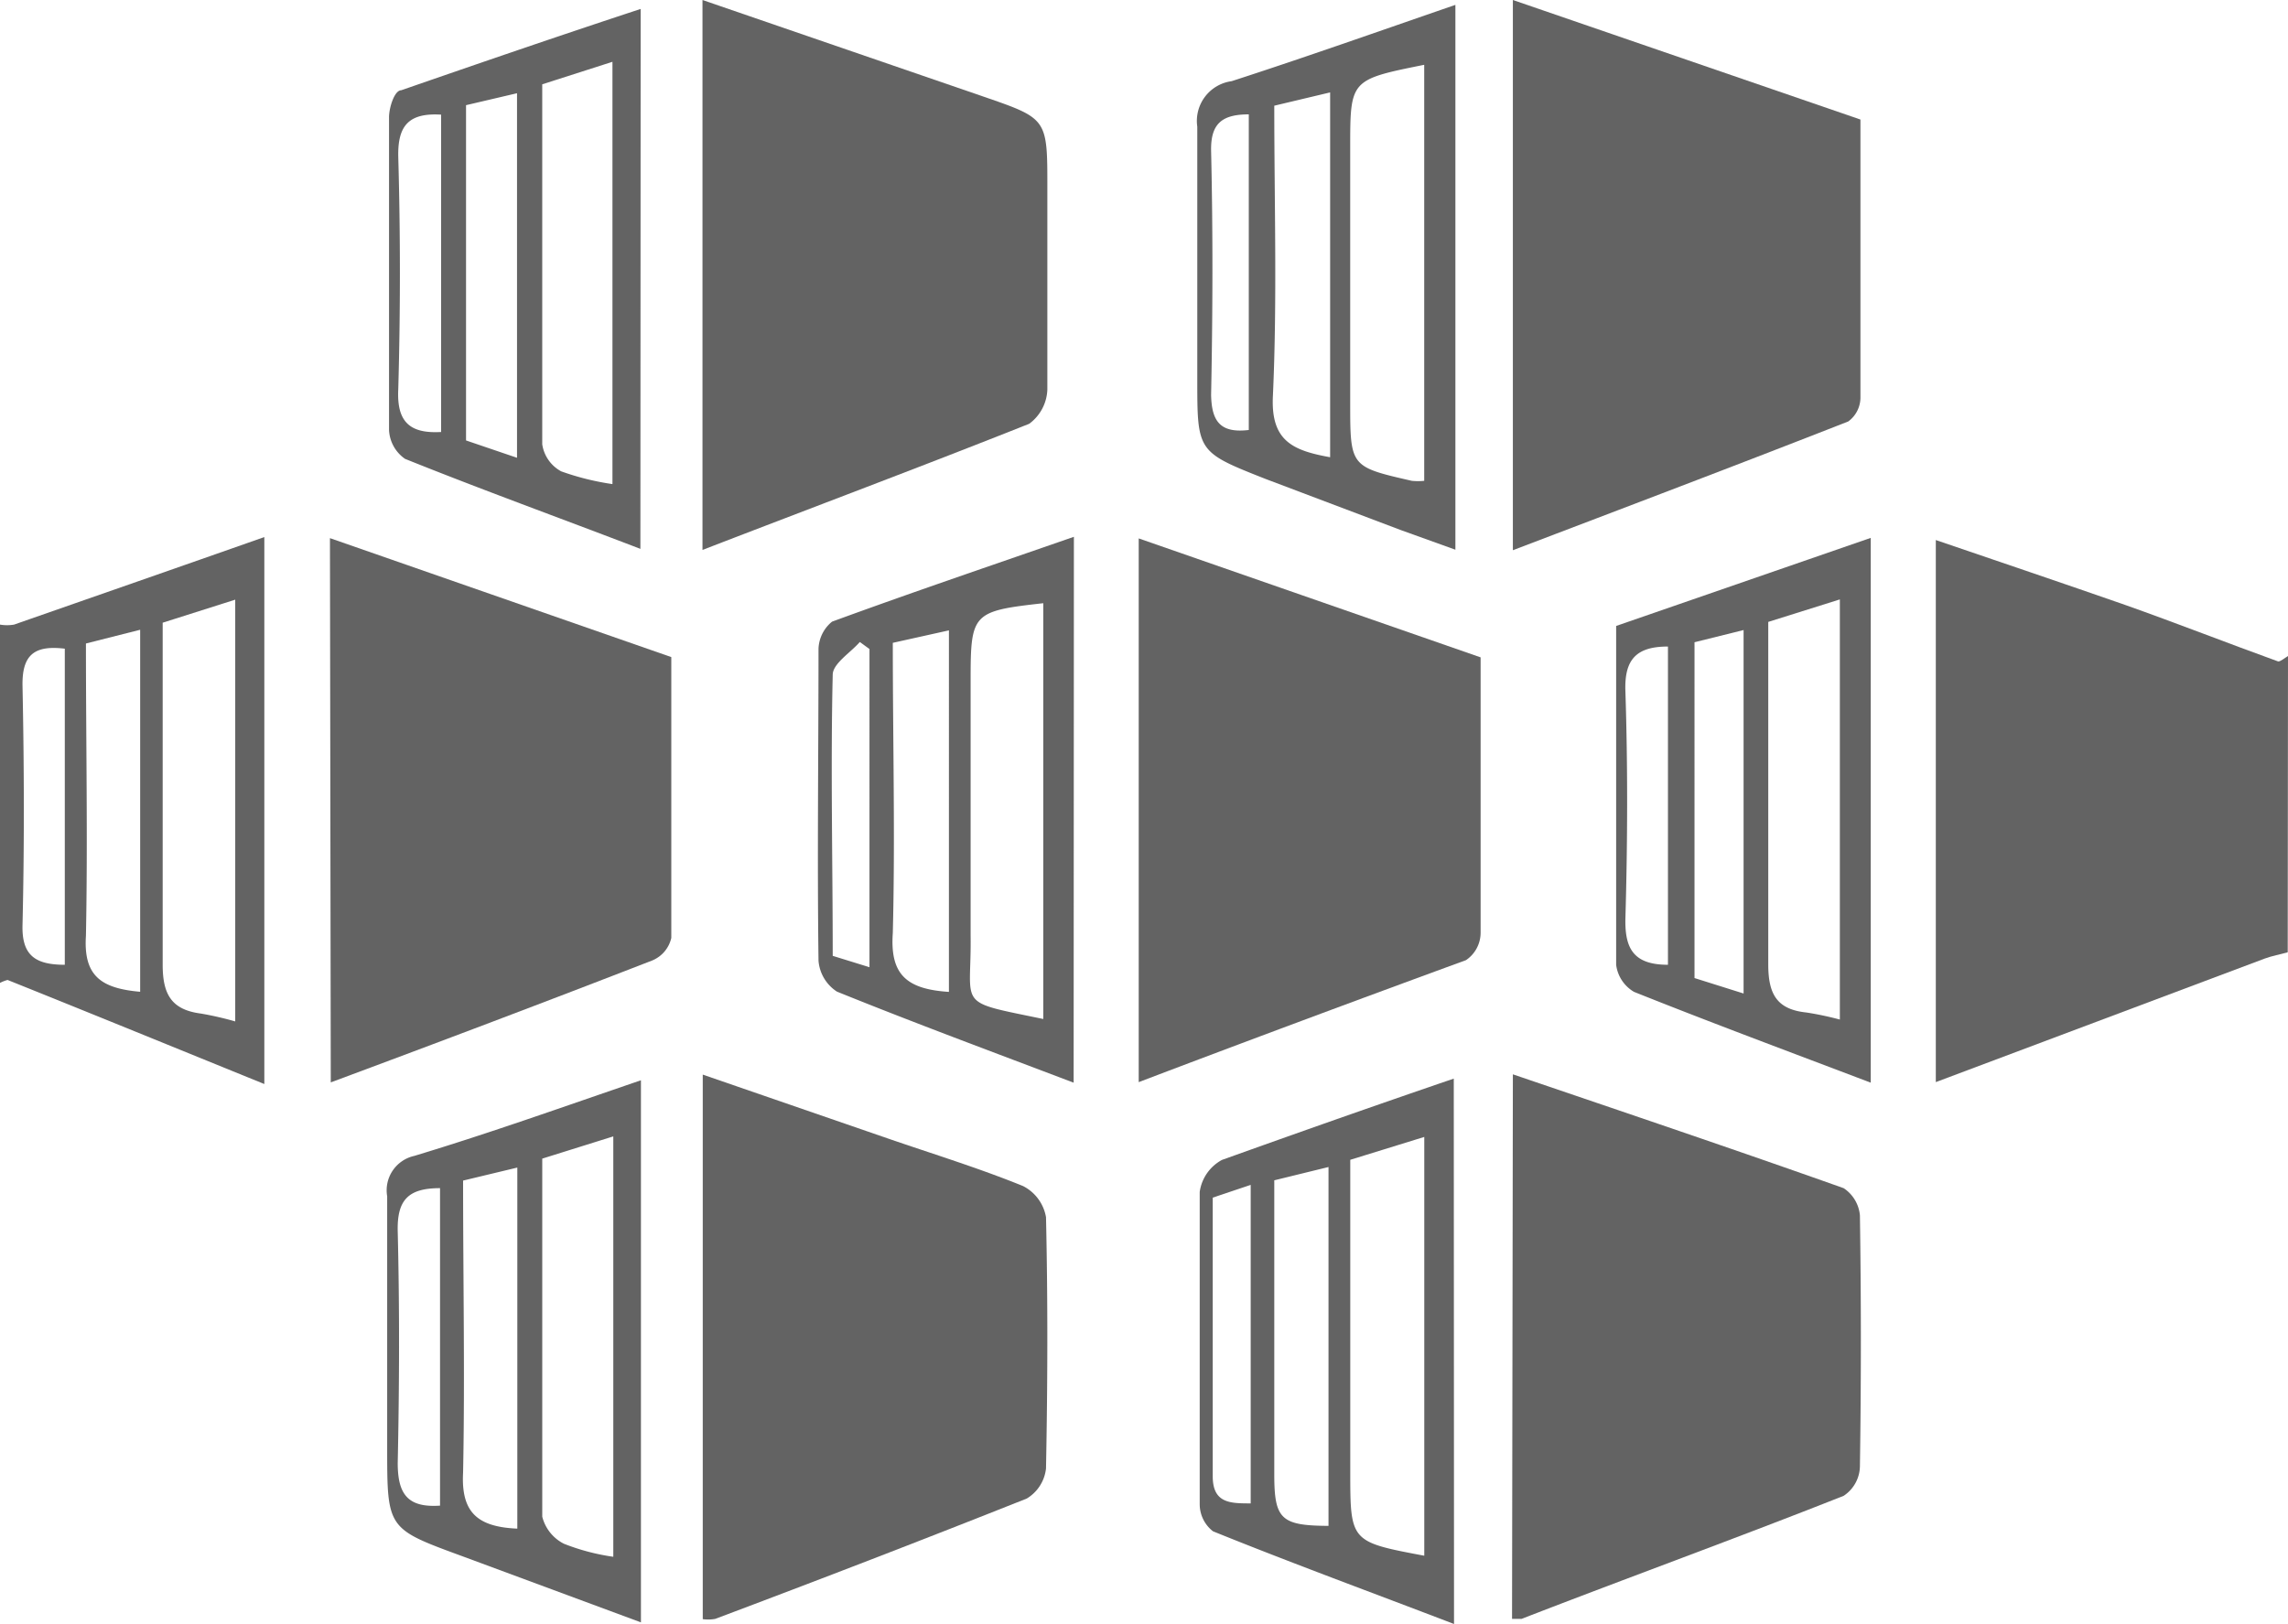 <svg xmlns="http://www.w3.org/2000/svg" width="100" height="71" viewBox="0 0 100 71"><defs><style>.a{fill:#636363;}</style></defs><path class="a" d="M86.781,38.353c-.332.095-.675.154-1,.273L71.4,44.029V20.33c2.808.96,5.546,1.884,8.295,2.844,2.24.794,4.444,1.659,6.671,2.465.107,0,.284-.154.427-.237Z" transform="translate(13.207 3.28)"/><path class="a" d="M0,24.047a1.837,1.837,0,0,0,.616,0c3.555-1.244,7.169-2.5,10.937-3.827V44.133c-3.792-1.54-7.5-3.057-11.222-4.55a1.56,1.56,0,0,0-.332.13Zm7.11-.083V38.919c0,1.3.391,1.967,1.671,2.133a14.149,14.149,0,0,1,1.5.344V22.957ZM6.126,40.1V24.273l-2.37.6c0,4.361.083,8.567,0,12.774C3.638,39.44,4.456,39.95,6.126,40.1ZM2.832,38.919V25.1C1.481,24.936.96,25.386.984,26.726c.071,3.484.083,6.968,0,10.451C.948,38.5,1.529,38.919,2.832,38.919Z" transform="translate(0 3.26)"/><path class="a" d="M55.8,0,70.991,5.226V17.407a1.3,1.3,0,0,1-.533,1.019c-4.847,1.9-9.681,3.733-14.658,5.629Z" transform="translate(10.322)"/><path class="a" d="M55.806,40.45c4.977,1.695,9.717,3.294,14.457,4.977a1.6,1.6,0,0,1,.711,1.185q.083,5.5,0,10.973a1.576,1.576,0,0,1-.711,1.292c-4.669,1.849-9.373,3.555-14.077,5.38H55.77Z" transform="translate(10.316 6.519)"/><path class="a" d="M25.91,24.043V0l12.3,4.23c2.785.96,2.773.96,2.773,3.982v8.816a1.943,1.943,0,0,1-.794,1.5C35.5,20.393,30.757,22.171,25.91,24.043Z" transform="translate(4.793)"/><path class="a" d="M25.92,64.266V40.46l8.07,2.785c1.991.687,3.993,1.3,5.925,2.086a1.884,1.884,0,0,1,1.007,1.363c.083,3.662.071,7.323,0,10.985a1.754,1.754,0,0,1-.841,1.315c-4.527,1.8-9.077,3.555-13.615,5.261a1.73,1.73,0,0,1-.545.012Z" transform="translate(4.795 6.521)"/><path class="a" d="M12.17,20.26l14.919,5.2V37.738a1.4,1.4,0,0,1-.829.984c-4.633,1.8-9.278,3.555-14.054,5.332Z" transform="translate(2.251 3.267)"/><path class="a" d="M42,44.041V20.27l14.943,5.2V37.523a1.446,1.446,0,0,1-.64,1.185C51.48,40.474,46.74,42.239,42,44.041Z" transform="translate(7.769 3.269)"/><path class="a" d="M70.737,44.068c-3.555-1.351-6.968-2.619-10.345-3.97a1.6,1.6,0,0,1-.782-1.185V24.1L70.737,20.25ZM66.258,23.923V38.9c0,1.315.391,1.967,1.671,2.1a13.948,13.948,0,0,1,1.458.308V22.94Zm-3.223.889V39.494l2.145.675V24.279Zm-1.161,14.1V25c-1.375,0-1.908.557-1.86,1.943.107,3.318.095,6.648,0,9.966C59.989,38.214,60.38,38.913,61.873,38.913Z" transform="translate(11.026 3.266)"/><path class="a" d="M55.365,64.452c-3.555-1.363-7.11-2.666-10.534-4.053a1.5,1.5,0,0,1-.581-1.185q0-6.825,0-13.651a1.884,1.884,0,0,1,.972-1.4c3.306-1.185,6.66-2.37,10.132-3.555Zm-1.3-2.986V43.158l-3.235,1v13.6c0,3.1,0,3.1,3.235,3.709ZM47.509,45.054V57.922c0,1.955.3,2.228,2.37,2.24V44.473Zm-1.031.2-1.659.557V57.994c0,1.185.77,1.185,1.659,1.185Z" transform="translate(8.185 6.548)"/><path class="a" d="M55.444.18V24l-2.37-.853-5.925-2.24c-3-1.185-2.986-1.185-2.986-4.4v-11a1.754,1.754,0,0,1,1.5-1.991C48.867,2.479,52.043,1.353,55.444.18ZM54.081,2.8c-3.235.652-3.235.652-3.235,3.638V17.552c0,2.82,0,2.82,2.69,3.436a2.654,2.654,0,0,0,.545,0ZM49.969,19.957V4.007l-2.441.581c0,4.29.13,8.484-.059,12.667C47.362,19.246,48.334,19.661,49.969,19.957Zm-3.555-1.185V4.967c-1.185,0-1.671.415-1.647,1.6.083,3.555.071,7.11,0,10.665.024,1.149.391,1.695,1.683,1.529Z" transform="translate(8.166 0.033)"/><path class="a" d="M41.345,44.075C37.79,42.725,34.365,41.457,31,40.094a1.777,1.777,0,0,1-.806-1.351c-.059-4.55,0-9.1,0-13.639a1.6,1.6,0,0,1,.592-1.185c3.46-1.268,6.956-2.453,10.57-3.709Zm-1.327-2.785V23.113c-3.093.344-3.176.438-3.176,3.353V37.629C36.889,40.829,36.143,40.485,40.018,41.291Zm-4.124-1.185V24.3l-2.453.545c0,4.29.107,8.5,0,12.691C33.311,39.371,34.069,39.987,35.894,40.106Zm-3.472-1.078V25.116L32,24.808c-.415.474-1.185.948-1.185,1.434-.095,4.076,0,8.164,0,12.288Z" transform="translate(5.58 3.259)"/><path class="a" d="M25.375,40.67v23.7l-7.868-2.915c-3.223-1.185-3.223-1.185-3.223-4.74V45.742a1.54,1.54,0,0,1,1.185-1.766C18.8,42.969,22.01,41.819,25.375,40.67Zm-4.313,3.425V59.748a1.825,1.825,0,0,0,.948,1.185,9.48,9.48,0,0,0,2.157.569V43.123Zm-1.09,16.175V44.486l-2.37.569c0,4.361.083,8.567,0,12.762-.095,1.742.628,2.37,2.334,2.453ZM16.594,45.386c-1.41,0-1.884.533-1.849,1.9.083,3.365.071,6.754,0,10.12,0,1.375.45,1.955,1.849,1.86Z" transform="translate(2.638 6.559)"/><path class="a" d="M25.335,23.935C21.78,22.572,18.379,21.34,15.049,20a1.623,1.623,0,0,1-.7-1.268V5.07c0-.427.237-1.185.533-1.185C18.3,2.7,21.744,1.515,25.347.33Zm-4.29-20.31V19.361a1.612,1.612,0,0,0,.829,1.185,11.47,11.47,0,0,0,2.24.557V2.641Zm-3.33.912V19.195l2.228.758V4.015Zm-1.09,14.291V4.951c-1.4-.083-1.908.462-1.872,1.86q.142,5.06,0,10.132c-.071,1.386.45,1.955,1.837,1.884Z" transform="translate(2.654 0.061)"/></svg>